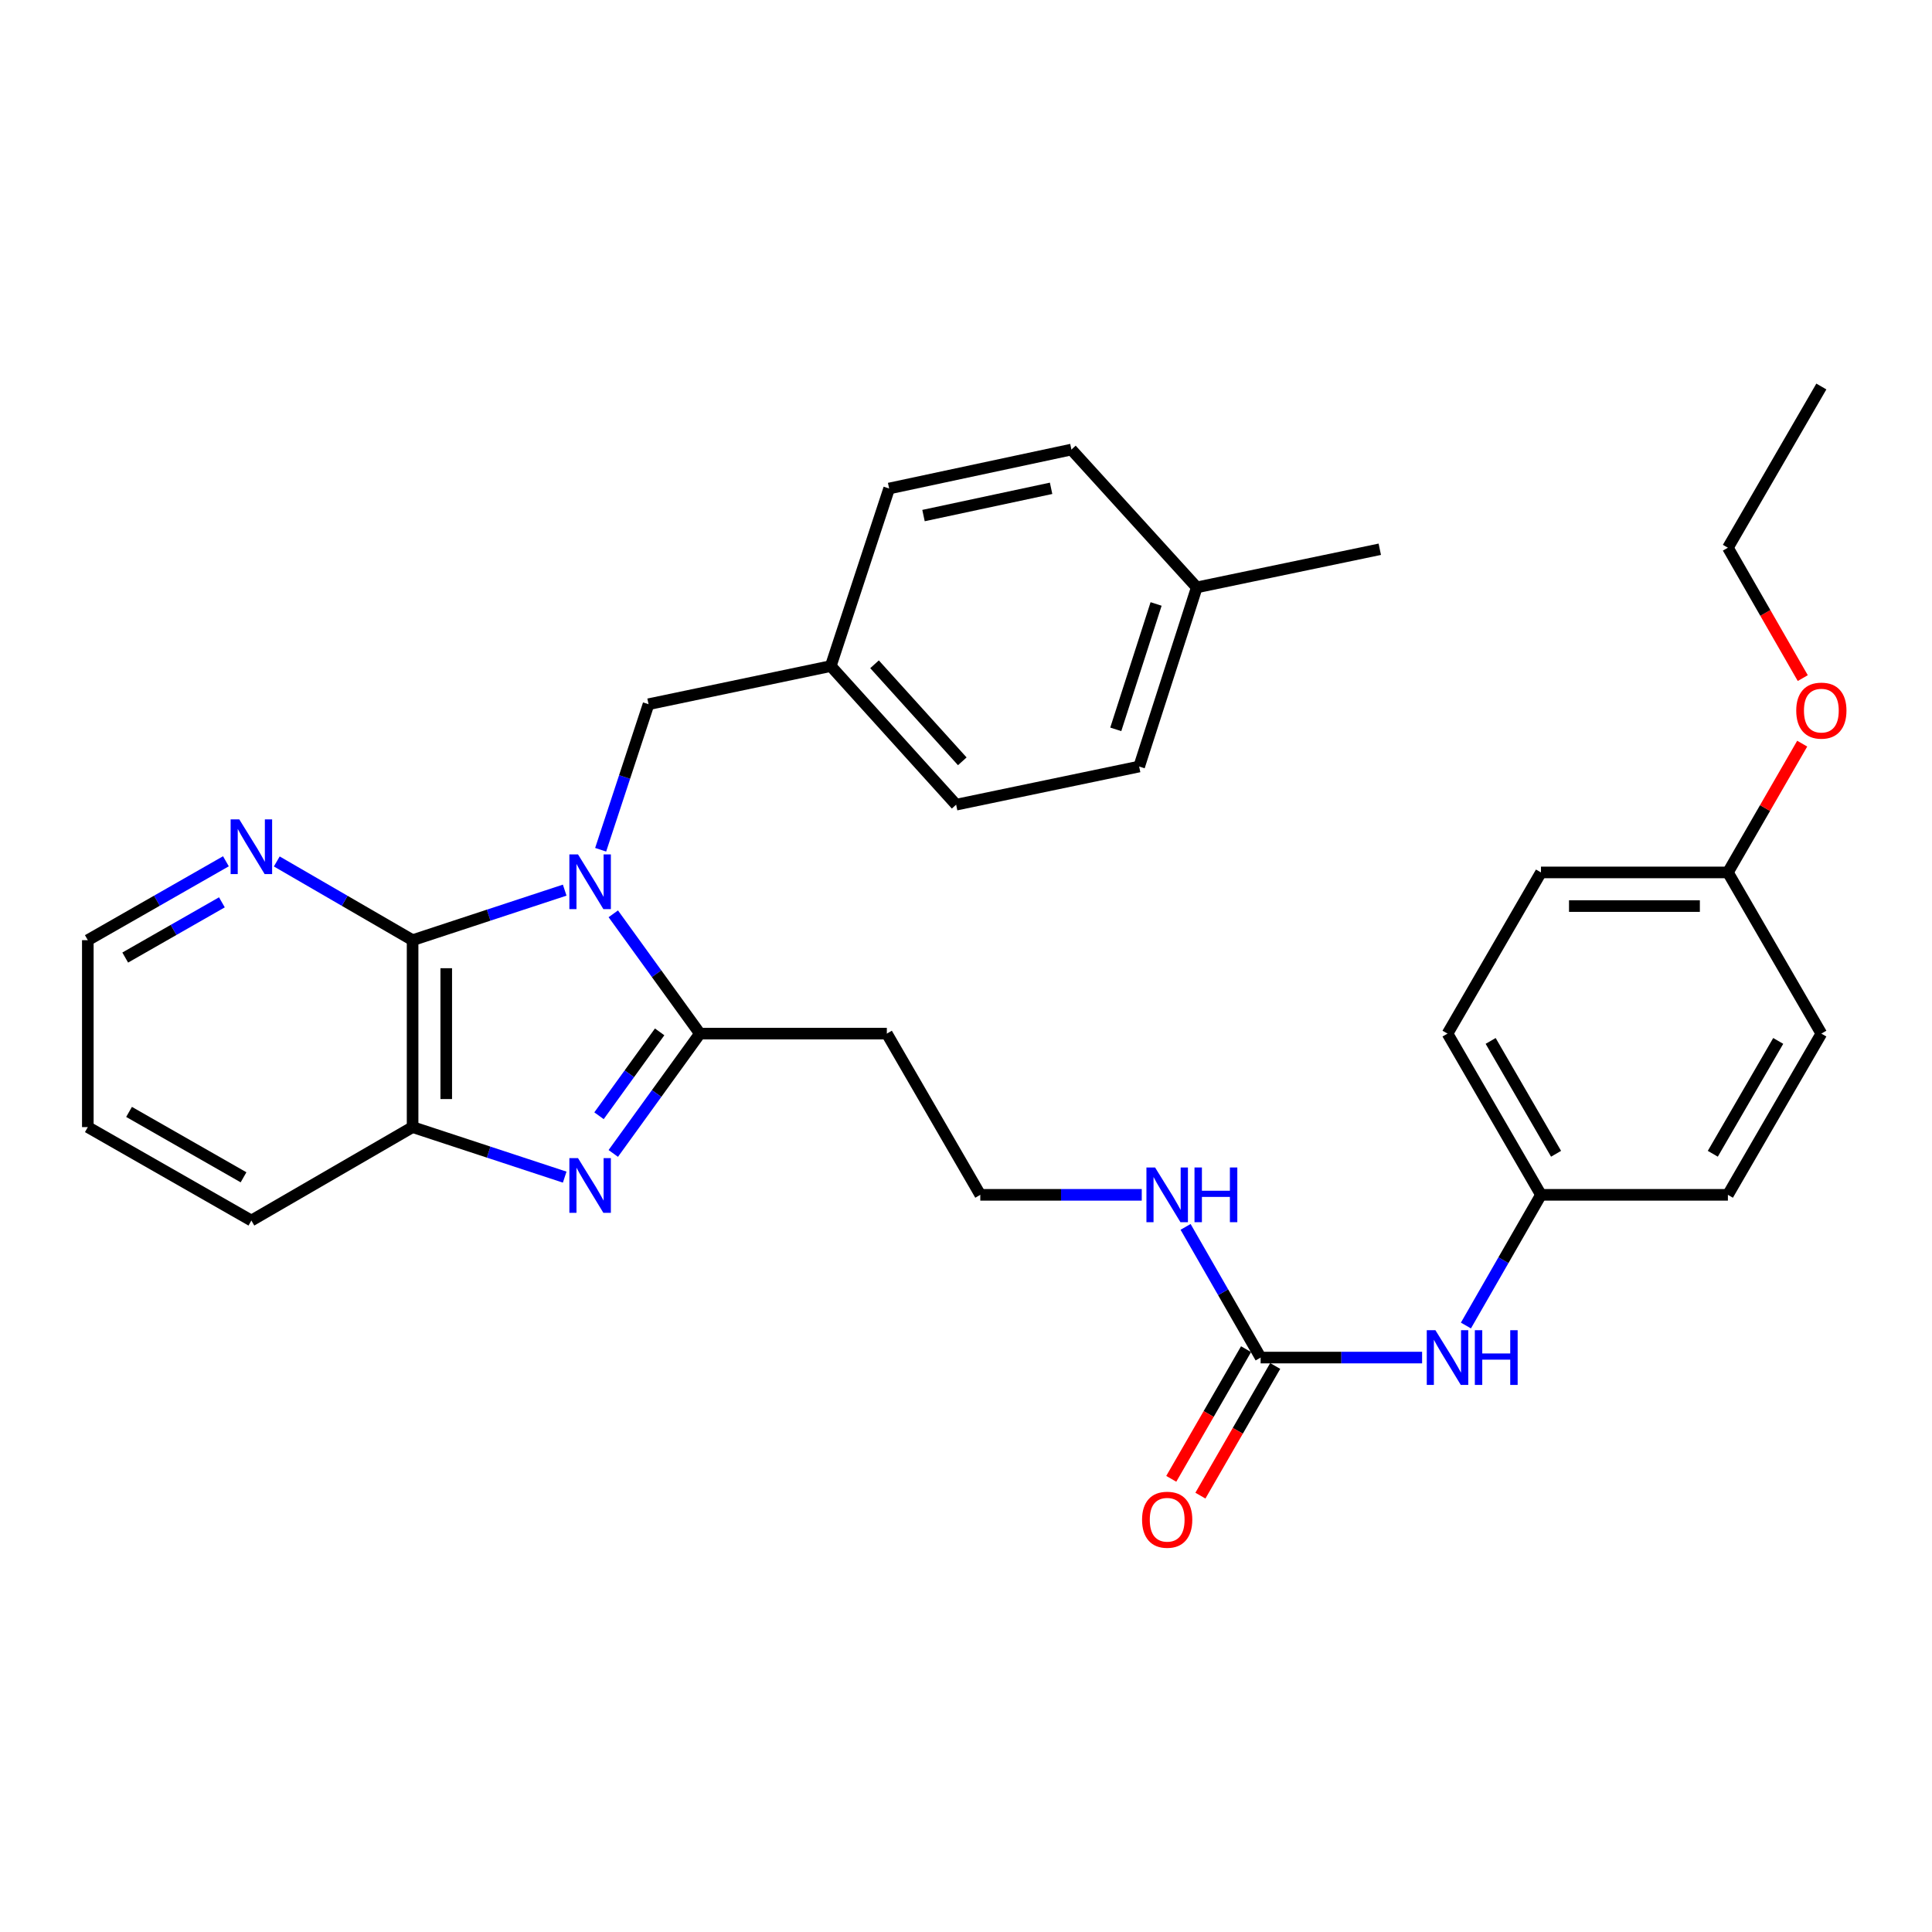 <?xml version='1.0' encoding='iso-8859-1'?>
<svg version='1.1' baseProfile='full'
              xmlns='http://www.w3.org/2000/svg'
                      xmlns:rdkit='http://www.rdkit.org/xml'
                      xmlns:xlink='http://www.w3.org/1999/xlink'
                  xml:space='preserve'
width='1000px' height='1000px' viewBox='0 0 1000 1000'>
<!-- END OF HEADER -->
<rect style='opacity:1.0;fill:#FFFFFF;stroke:none' width='1000' height='1000' x='0' y='0'> </rect>
<path class='bond-0' d='M 317.437,472.991 L 339.855,503.994' style='fill:none;fill-rule:evenodd;stroke:#0000FF;stroke-width:6px;stroke-linecap:butt;stroke-linejoin:miter;stroke-opacity:1' />
<path class='bond-0' d='M 339.855,503.994 L 362.273,534.996' style='fill:none;fill-rule:evenodd;stroke:#000000;stroke-width:6px;stroke-linecap:butt;stroke-linejoin:miter;stroke-opacity:1' />
<path class='bond-2' d='M 292.286,460.735 L 252.923,473.685' style='fill:none;fill-rule:evenodd;stroke:#0000FF;stroke-width:6px;stroke-linecap:butt;stroke-linejoin:miter;stroke-opacity:1' />
<path class='bond-2' d='M 252.923,473.685 L 213.559,486.635' style='fill:none;fill-rule:evenodd;stroke:#000000;stroke-width:6px;stroke-linecap:butt;stroke-linejoin:miter;stroke-opacity:1' />
<path class='bond-5' d='M 310.899,439.828 L 323.291,402.165' style='fill:none;fill-rule:evenodd;stroke:#0000FF;stroke-width:6px;stroke-linecap:butt;stroke-linejoin:miter;stroke-opacity:1' />
<path class='bond-5' d='M 323.291,402.165 L 335.683,364.502' style='fill:none;fill-rule:evenodd;stroke:#000000;stroke-width:6px;stroke-linecap:butt;stroke-linejoin:miter;stroke-opacity:1' />
<path class='bond-1' d='M 362.273,534.996 L 339.854,566.009' style='fill:none;fill-rule:evenodd;stroke:#000000;stroke-width:6px;stroke-linecap:butt;stroke-linejoin:miter;stroke-opacity:1' />
<path class='bond-1' d='M 339.854,566.009 L 317.434,597.021' style='fill:none;fill-rule:evenodd;stroke:#0000FF;stroke-width:6px;stroke-linecap:butt;stroke-linejoin:miter;stroke-opacity:1' />
<path class='bond-1' d='M 341.432,534.096 L 325.738,555.805' style='fill:none;fill-rule:evenodd;stroke:#000000;stroke-width:6px;stroke-linecap:butt;stroke-linejoin:miter;stroke-opacity:1' />
<path class='bond-1' d='M 325.738,555.805 L 310.045,577.513' style='fill:none;fill-rule:evenodd;stroke:#0000FF;stroke-width:6px;stroke-linecap:butt;stroke-linejoin:miter;stroke-opacity:1' />
<path class='bond-7' d='M 362.273,534.996 L 459.025,534.996' style='fill:none;fill-rule:evenodd;stroke:#000000;stroke-width:6px;stroke-linecap:butt;stroke-linejoin:miter;stroke-opacity:1' />
<path class='bond-31' d='M 292.286,609.279 L 252.923,596.333' style='fill:none;fill-rule:evenodd;stroke:#0000FF;stroke-width:6px;stroke-linecap:butt;stroke-linejoin:miter;stroke-opacity:1' />
<path class='bond-31' d='M 252.923,596.333 L 213.559,583.387' style='fill:none;fill-rule:evenodd;stroke:#000000;stroke-width:6px;stroke-linecap:butt;stroke-linejoin:miter;stroke-opacity:1' />
<path class='bond-3' d='M 213.559,486.635 L 213.559,583.387' style='fill:none;fill-rule:evenodd;stroke:#000000;stroke-width:6px;stroke-linecap:butt;stroke-linejoin:miter;stroke-opacity:1' />
<path class='bond-3' d='M 230.976,501.148 L 230.976,568.874' style='fill:none;fill-rule:evenodd;stroke:#000000;stroke-width:6px;stroke-linecap:butt;stroke-linejoin:miter;stroke-opacity:1' />
<path class='bond-6' d='M 213.559,486.635 L 178.411,466.261' style='fill:none;fill-rule:evenodd;stroke:#000000;stroke-width:6px;stroke-linecap:butt;stroke-linejoin:miter;stroke-opacity:1' />
<path class='bond-6' d='M 178.411,466.261 L 143.263,445.887' style='fill:none;fill-rule:evenodd;stroke:#0000FF;stroke-width:6px;stroke-linecap:butt;stroke-linejoin:miter;stroke-opacity:1' />
<path class='bond-24' d='M 213.559,583.387 L 130.112,631.749' style='fill:none;fill-rule:evenodd;stroke:#000000;stroke-width:6px;stroke-linecap:butt;stroke-linejoin:miter;stroke-opacity:1' />
<path class='bond-4' d='M 652.501,702.675 L 633.078,668.854' style='fill:none;fill-rule:evenodd;stroke:#000000;stroke-width:6px;stroke-linecap:butt;stroke-linejoin:miter;stroke-opacity:1' />
<path class='bond-4' d='M 633.078,668.854 L 613.656,635.032' style='fill:none;fill-rule:evenodd;stroke:#0000FF;stroke-width:6px;stroke-linecap:butt;stroke-linejoin:miter;stroke-opacity:1' />
<path class='bond-8' d='M 652.501,702.675 L 694.288,702.675' style='fill:none;fill-rule:evenodd;stroke:#000000;stroke-width:6px;stroke-linecap:butt;stroke-linejoin:miter;stroke-opacity:1' />
<path class='bond-8' d='M 694.288,702.675 L 736.076,702.675' style='fill:none;fill-rule:evenodd;stroke:#0000FF;stroke-width:6px;stroke-linecap:butt;stroke-linejoin:miter;stroke-opacity:1' />
<path class='bond-9' d='M 644.958,698.324 L 625.6,731.881' style='fill:none;fill-rule:evenodd;stroke:#000000;stroke-width:6px;stroke-linecap:butt;stroke-linejoin:miter;stroke-opacity:1' />
<path class='bond-9' d='M 625.6,731.881 L 606.243,765.438' style='fill:none;fill-rule:evenodd;stroke:#FF0000;stroke-width:6px;stroke-linecap:butt;stroke-linejoin:miter;stroke-opacity:1' />
<path class='bond-9' d='M 660.045,707.027 L 640.687,740.584' style='fill:none;fill-rule:evenodd;stroke:#000000;stroke-width:6px;stroke-linecap:butt;stroke-linejoin:miter;stroke-opacity:1' />
<path class='bond-9' d='M 640.687,740.584 L 621.33,774.141' style='fill:none;fill-rule:evenodd;stroke:#FF0000;stroke-width:6px;stroke-linecap:butt;stroke-linejoin:miter;stroke-opacity:1' />
<path class='bond-12' d='M 335.683,364.502 L 430.006,344.753' style='fill:none;fill-rule:evenodd;stroke:#000000;stroke-width:6px;stroke-linecap:butt;stroke-linejoin:miter;stroke-opacity:1' />
<path class='bond-26' d='M 116.934,445.793 L 81.194,466.214' style='fill:none;fill-rule:evenodd;stroke:#0000FF;stroke-width:6px;stroke-linecap:butt;stroke-linejoin:miter;stroke-opacity:1' />
<path class='bond-26' d='M 81.194,466.214 L 45.455,486.635' style='fill:none;fill-rule:evenodd;stroke:#000000;stroke-width:6px;stroke-linecap:butt;stroke-linejoin:miter;stroke-opacity:1' />
<path class='bond-26' d='M 114.853,467.042 L 89.835,481.336' style='fill:none;fill-rule:evenodd;stroke:#0000FF;stroke-width:6px;stroke-linecap:butt;stroke-linejoin:miter;stroke-opacity:1' />
<path class='bond-26' d='M 89.835,481.336 L 64.817,495.631' style='fill:none;fill-rule:evenodd;stroke:#000000;stroke-width:6px;stroke-linecap:butt;stroke-linejoin:miter;stroke-opacity:1' />
<path class='bond-13' d='M 459.025,534.996 L 507.397,618.444' style='fill:none;fill-rule:evenodd;stroke:#000000;stroke-width:6px;stroke-linecap:butt;stroke-linejoin:miter;stroke-opacity:1' />
<path class='bond-11' d='M 758.76,686.087 L 778.183,652.266' style='fill:none;fill-rule:evenodd;stroke:#0000FF;stroke-width:6px;stroke-linecap:butt;stroke-linejoin:miter;stroke-opacity:1' />
<path class='bond-11' d='M 778.183,652.266 L 797.605,618.444' style='fill:none;fill-rule:evenodd;stroke:#000000;stroke-width:6px;stroke-linecap:butt;stroke-linejoin:miter;stroke-opacity:1' />
<path class='bond-10' d='M 590.971,618.444 L 549.184,618.444' style='fill:none;fill-rule:evenodd;stroke:#0000FF;stroke-width:6px;stroke-linecap:butt;stroke-linejoin:miter;stroke-opacity:1' />
<path class='bond-10' d='M 549.184,618.444 L 507.397,618.444' style='fill:none;fill-rule:evenodd;stroke:#000000;stroke-width:6px;stroke-linecap:butt;stroke-linejoin:miter;stroke-opacity:1' />
<path class='bond-16' d='M 797.605,618.444 L 894.358,618.444' style='fill:none;fill-rule:evenodd;stroke:#000000;stroke-width:6px;stroke-linecap:butt;stroke-linejoin:miter;stroke-opacity:1' />
<path class='bond-17' d='M 797.605,618.444 L 749.234,534.996' style='fill:none;fill-rule:evenodd;stroke:#000000;stroke-width:6px;stroke-linecap:butt;stroke-linejoin:miter;stroke-opacity:1' />
<path class='bond-17' d='M 805.418,597.192 L 771.558,538.779' style='fill:none;fill-rule:evenodd;stroke:#000000;stroke-width:6px;stroke-linecap:butt;stroke-linejoin:miter;stroke-opacity:1' />
<path class='bond-18' d='M 430.006,344.753 L 460.215,252.848' style='fill:none;fill-rule:evenodd;stroke:#000000;stroke-width:6px;stroke-linecap:butt;stroke-linejoin:miter;stroke-opacity:1' />
<path class='bond-19' d='M 430.006,344.753 L 494.895,416.502' style='fill:none;fill-rule:evenodd;stroke:#000000;stroke-width:6px;stroke-linecap:butt;stroke-linejoin:miter;stroke-opacity:1' />
<path class='bond-19' d='M 452.658,343.832 L 498.08,394.057' style='fill:none;fill-rule:evenodd;stroke:#000000;stroke-width:6px;stroke-linecap:butt;stroke-linejoin:miter;stroke-opacity:1' />
<path class='bond-14' d='M 894.358,451.568 L 797.605,451.568' style='fill:none;fill-rule:evenodd;stroke:#000000;stroke-width:6px;stroke-linecap:butt;stroke-linejoin:miter;stroke-opacity:1' />
<path class='bond-14' d='M 879.845,468.985 L 812.118,468.985' style='fill:none;fill-rule:evenodd;stroke:#000000;stroke-width:6px;stroke-linecap:butt;stroke-linejoin:miter;stroke-opacity:1' />
<path class='bond-25' d='M 894.358,451.568 L 913.587,418.241' style='fill:none;fill-rule:evenodd;stroke:#000000;stroke-width:6px;stroke-linecap:butt;stroke-linejoin:miter;stroke-opacity:1' />
<path class='bond-25' d='M 913.587,418.241 L 932.817,384.913' style='fill:none;fill-rule:evenodd;stroke:#FF0000;stroke-width:6px;stroke-linecap:butt;stroke-linejoin:miter;stroke-opacity:1' />
<path class='bond-34' d='M 894.358,451.568 L 942.729,534.996' style='fill:none;fill-rule:evenodd;stroke:#000000;stroke-width:6px;stroke-linecap:butt;stroke-linejoin:miter;stroke-opacity:1' />
<path class='bond-15' d='M 619.447,304.035 L 589.625,396.753' style='fill:none;fill-rule:evenodd;stroke:#000000;stroke-width:6px;stroke-linecap:butt;stroke-linejoin:miter;stroke-opacity:1' />
<path class='bond-15' d='M 598.393,312.61 L 577.518,377.512' style='fill:none;fill-rule:evenodd;stroke:#000000;stroke-width:6px;stroke-linecap:butt;stroke-linejoin:miter;stroke-opacity:1' />
<path class='bond-28' d='M 619.447,304.035 L 714.177,284.296' style='fill:none;fill-rule:evenodd;stroke:#000000;stroke-width:6px;stroke-linecap:butt;stroke-linejoin:miter;stroke-opacity:1' />
<path class='bond-32' d='M 619.447,304.035 L 554.559,232.692' style='fill:none;fill-rule:evenodd;stroke:#000000;stroke-width:6px;stroke-linecap:butt;stroke-linejoin:miter;stroke-opacity:1' />
<path class='bond-20' d='M 894.358,618.444 L 942.729,534.996' style='fill:none;fill-rule:evenodd;stroke:#000000;stroke-width:6px;stroke-linecap:butt;stroke-linejoin:miter;stroke-opacity:1' />
<path class='bond-20' d='M 886.545,597.192 L 920.405,538.779' style='fill:none;fill-rule:evenodd;stroke:#000000;stroke-width:6px;stroke-linecap:butt;stroke-linejoin:miter;stroke-opacity:1' />
<path class='bond-21' d='M 749.234,534.996 L 797.605,451.568' style='fill:none;fill-rule:evenodd;stroke:#000000;stroke-width:6px;stroke-linecap:butt;stroke-linejoin:miter;stroke-opacity:1' />
<path class='bond-23' d='M 460.215,252.848 L 554.559,232.692' style='fill:none;fill-rule:evenodd;stroke:#000000;stroke-width:6px;stroke-linecap:butt;stroke-linejoin:miter;stroke-opacity:1' />
<path class='bond-23' d='M 478.006,266.857 L 544.046,252.749' style='fill:none;fill-rule:evenodd;stroke:#000000;stroke-width:6px;stroke-linecap:butt;stroke-linejoin:miter;stroke-opacity:1' />
<path class='bond-22' d='M 494.895,416.502 L 589.625,396.753' style='fill:none;fill-rule:evenodd;stroke:#000000;stroke-width:6px;stroke-linecap:butt;stroke-linejoin:miter;stroke-opacity:1' />
<path class='bond-33' d='M 130.112,631.749 L 45.455,583.387' style='fill:none;fill-rule:evenodd;stroke:#000000;stroke-width:6px;stroke-linecap:butt;stroke-linejoin:miter;stroke-opacity:1' />
<path class='bond-33' d='M 126.053,609.371 L 66.793,575.518' style='fill:none;fill-rule:evenodd;stroke:#000000;stroke-width:6px;stroke-linecap:butt;stroke-linejoin:miter;stroke-opacity:1' />
<path class='bond-27' d='M 933.111,350.985 L 913.735,317.244' style='fill:none;fill-rule:evenodd;stroke:#FF0000;stroke-width:6px;stroke-linecap:butt;stroke-linejoin:miter;stroke-opacity:1' />
<path class='bond-27' d='M 913.735,317.244 L 894.358,283.502' style='fill:none;fill-rule:evenodd;stroke:#000000;stroke-width:6px;stroke-linecap:butt;stroke-linejoin:miter;stroke-opacity:1' />
<path class='bond-29' d='M 45.455,486.635 L 45.455,583.387' style='fill:none;fill-rule:evenodd;stroke:#000000;stroke-width:6px;stroke-linecap:butt;stroke-linejoin:miter;stroke-opacity:1' />
<path class='bond-30' d='M 894.358,283.502 L 942.729,200.055' style='fill:none;fill-rule:evenodd;stroke:#000000;stroke-width:6px;stroke-linecap:butt;stroke-linejoin:miter;stroke-opacity:1' />
<path  class='atom-0' d='M 299.185 442.246
L 308.465 457.246
Q 309.385 458.726, 310.865 461.406
Q 312.345 464.086, 312.425 464.246
L 312.425 442.246
L 316.185 442.246
L 316.185 470.566
L 312.305 470.566
L 302.345 454.166
Q 301.185 452.246, 299.945 450.046
Q 298.745 447.846, 298.385 447.166
L 298.385 470.566
L 294.705 470.566
L 294.705 442.246
L 299.185 442.246
' fill='#0000FF'/>
<path  class='atom-2' d='M 299.185 599.446
L 308.465 614.446
Q 309.385 615.926, 310.865 618.606
Q 312.345 621.286, 312.425 621.446
L 312.425 599.446
L 316.185 599.446
L 316.185 627.766
L 312.305 627.766
L 302.345 611.366
Q 301.185 609.446, 299.945 607.246
Q 298.745 605.046, 298.385 604.366
L 298.385 627.766
L 294.705 627.766
L 294.705 599.446
L 299.185 599.446
' fill='#0000FF'/>
<path  class='atom-7' d='M 123.852 424.103
L 133.132 439.103
Q 134.052 440.583, 135.532 443.263
Q 137.012 445.943, 137.092 446.103
L 137.092 424.103
L 140.852 424.103
L 140.852 452.423
L 136.972 452.423
L 127.012 436.023
Q 125.852 434.103, 124.612 431.903
Q 123.412 429.703, 123.052 429.023
L 123.052 452.423
L 119.372 452.423
L 119.372 424.103
L 123.852 424.103
' fill='#0000FF'/>
<path  class='atom-9' d='M 742.974 688.515
L 752.254 703.515
Q 753.174 704.995, 754.654 707.675
Q 756.134 710.355, 756.214 710.515
L 756.214 688.515
L 759.974 688.515
L 759.974 716.835
L 756.094 716.835
L 746.134 700.435
Q 744.974 698.515, 743.734 696.315
Q 742.534 694.115, 742.174 693.435
L 742.174 716.835
L 738.494 716.835
L 738.494 688.515
L 742.974 688.515
' fill='#0000FF'/>
<path  class='atom-9' d='M 763.374 688.515
L 767.214 688.515
L 767.214 700.555
L 781.694 700.555
L 781.694 688.515
L 785.534 688.515
L 785.534 716.835
L 781.694 716.835
L 781.694 703.755
L 767.214 703.755
L 767.214 716.835
L 763.374 716.835
L 763.374 688.515
' fill='#0000FF'/>
<path  class='atom-10' d='M 591.13 786.609
Q 591.13 779.809, 594.49 776.009
Q 597.85 772.209, 604.13 772.209
Q 610.41 772.209, 613.77 776.009
Q 617.13 779.809, 617.13 786.609
Q 617.13 793.489, 613.73 797.409
Q 610.33 801.289, 604.13 801.289
Q 597.89 801.289, 594.49 797.409
Q 591.13 793.529, 591.13 786.609
M 604.13 798.089
Q 608.45 798.089, 610.77 795.209
Q 613.13 792.289, 613.13 786.609
Q 613.13 781.049, 610.77 778.249
Q 608.45 775.409, 604.13 775.409
Q 599.81 775.409, 597.45 778.209
Q 595.13 781.009, 595.13 786.609
Q 595.13 792.329, 597.45 795.209
Q 599.81 798.089, 604.13 798.089
' fill='#FF0000'/>
<path  class='atom-11' d='M 597.87 604.284
L 607.15 619.284
Q 608.07 620.764, 609.55 623.444
Q 611.03 626.124, 611.11 626.284
L 611.11 604.284
L 614.87 604.284
L 614.87 632.604
L 610.99 632.604
L 601.03 616.204
Q 599.87 614.284, 598.63 612.084
Q 597.43 609.884, 597.07 609.204
L 597.07 632.604
L 593.39 632.604
L 593.39 604.284
L 597.87 604.284
' fill='#0000FF'/>
<path  class='atom-11' d='M 618.27 604.284
L 622.11 604.284
L 622.11 616.324
L 636.59 616.324
L 636.59 604.284
L 640.43 604.284
L 640.43 632.604
L 636.59 632.604
L 636.59 619.524
L 622.11 619.524
L 622.11 632.604
L 618.27 632.604
L 618.27 604.284
' fill='#0000FF'/>
<path  class='atom-26' d='M 929.729 367.814
Q 929.729 361.014, 933.089 357.214
Q 936.449 353.414, 942.729 353.414
Q 949.009 353.414, 952.369 357.214
Q 955.729 361.014, 955.729 367.814
Q 955.729 374.694, 952.329 378.614
Q 948.929 382.494, 942.729 382.494
Q 936.489 382.494, 933.089 378.614
Q 929.729 374.734, 929.729 367.814
M 942.729 379.294
Q 947.049 379.294, 949.369 376.414
Q 951.729 373.494, 951.729 367.814
Q 951.729 362.254, 949.369 359.454
Q 947.049 356.614, 942.729 356.614
Q 938.409 356.614, 936.049 359.414
Q 933.729 362.214, 933.729 367.814
Q 933.729 373.534, 936.049 376.414
Q 938.409 379.294, 942.729 379.294
' fill='#FF0000'/>
</svg>
